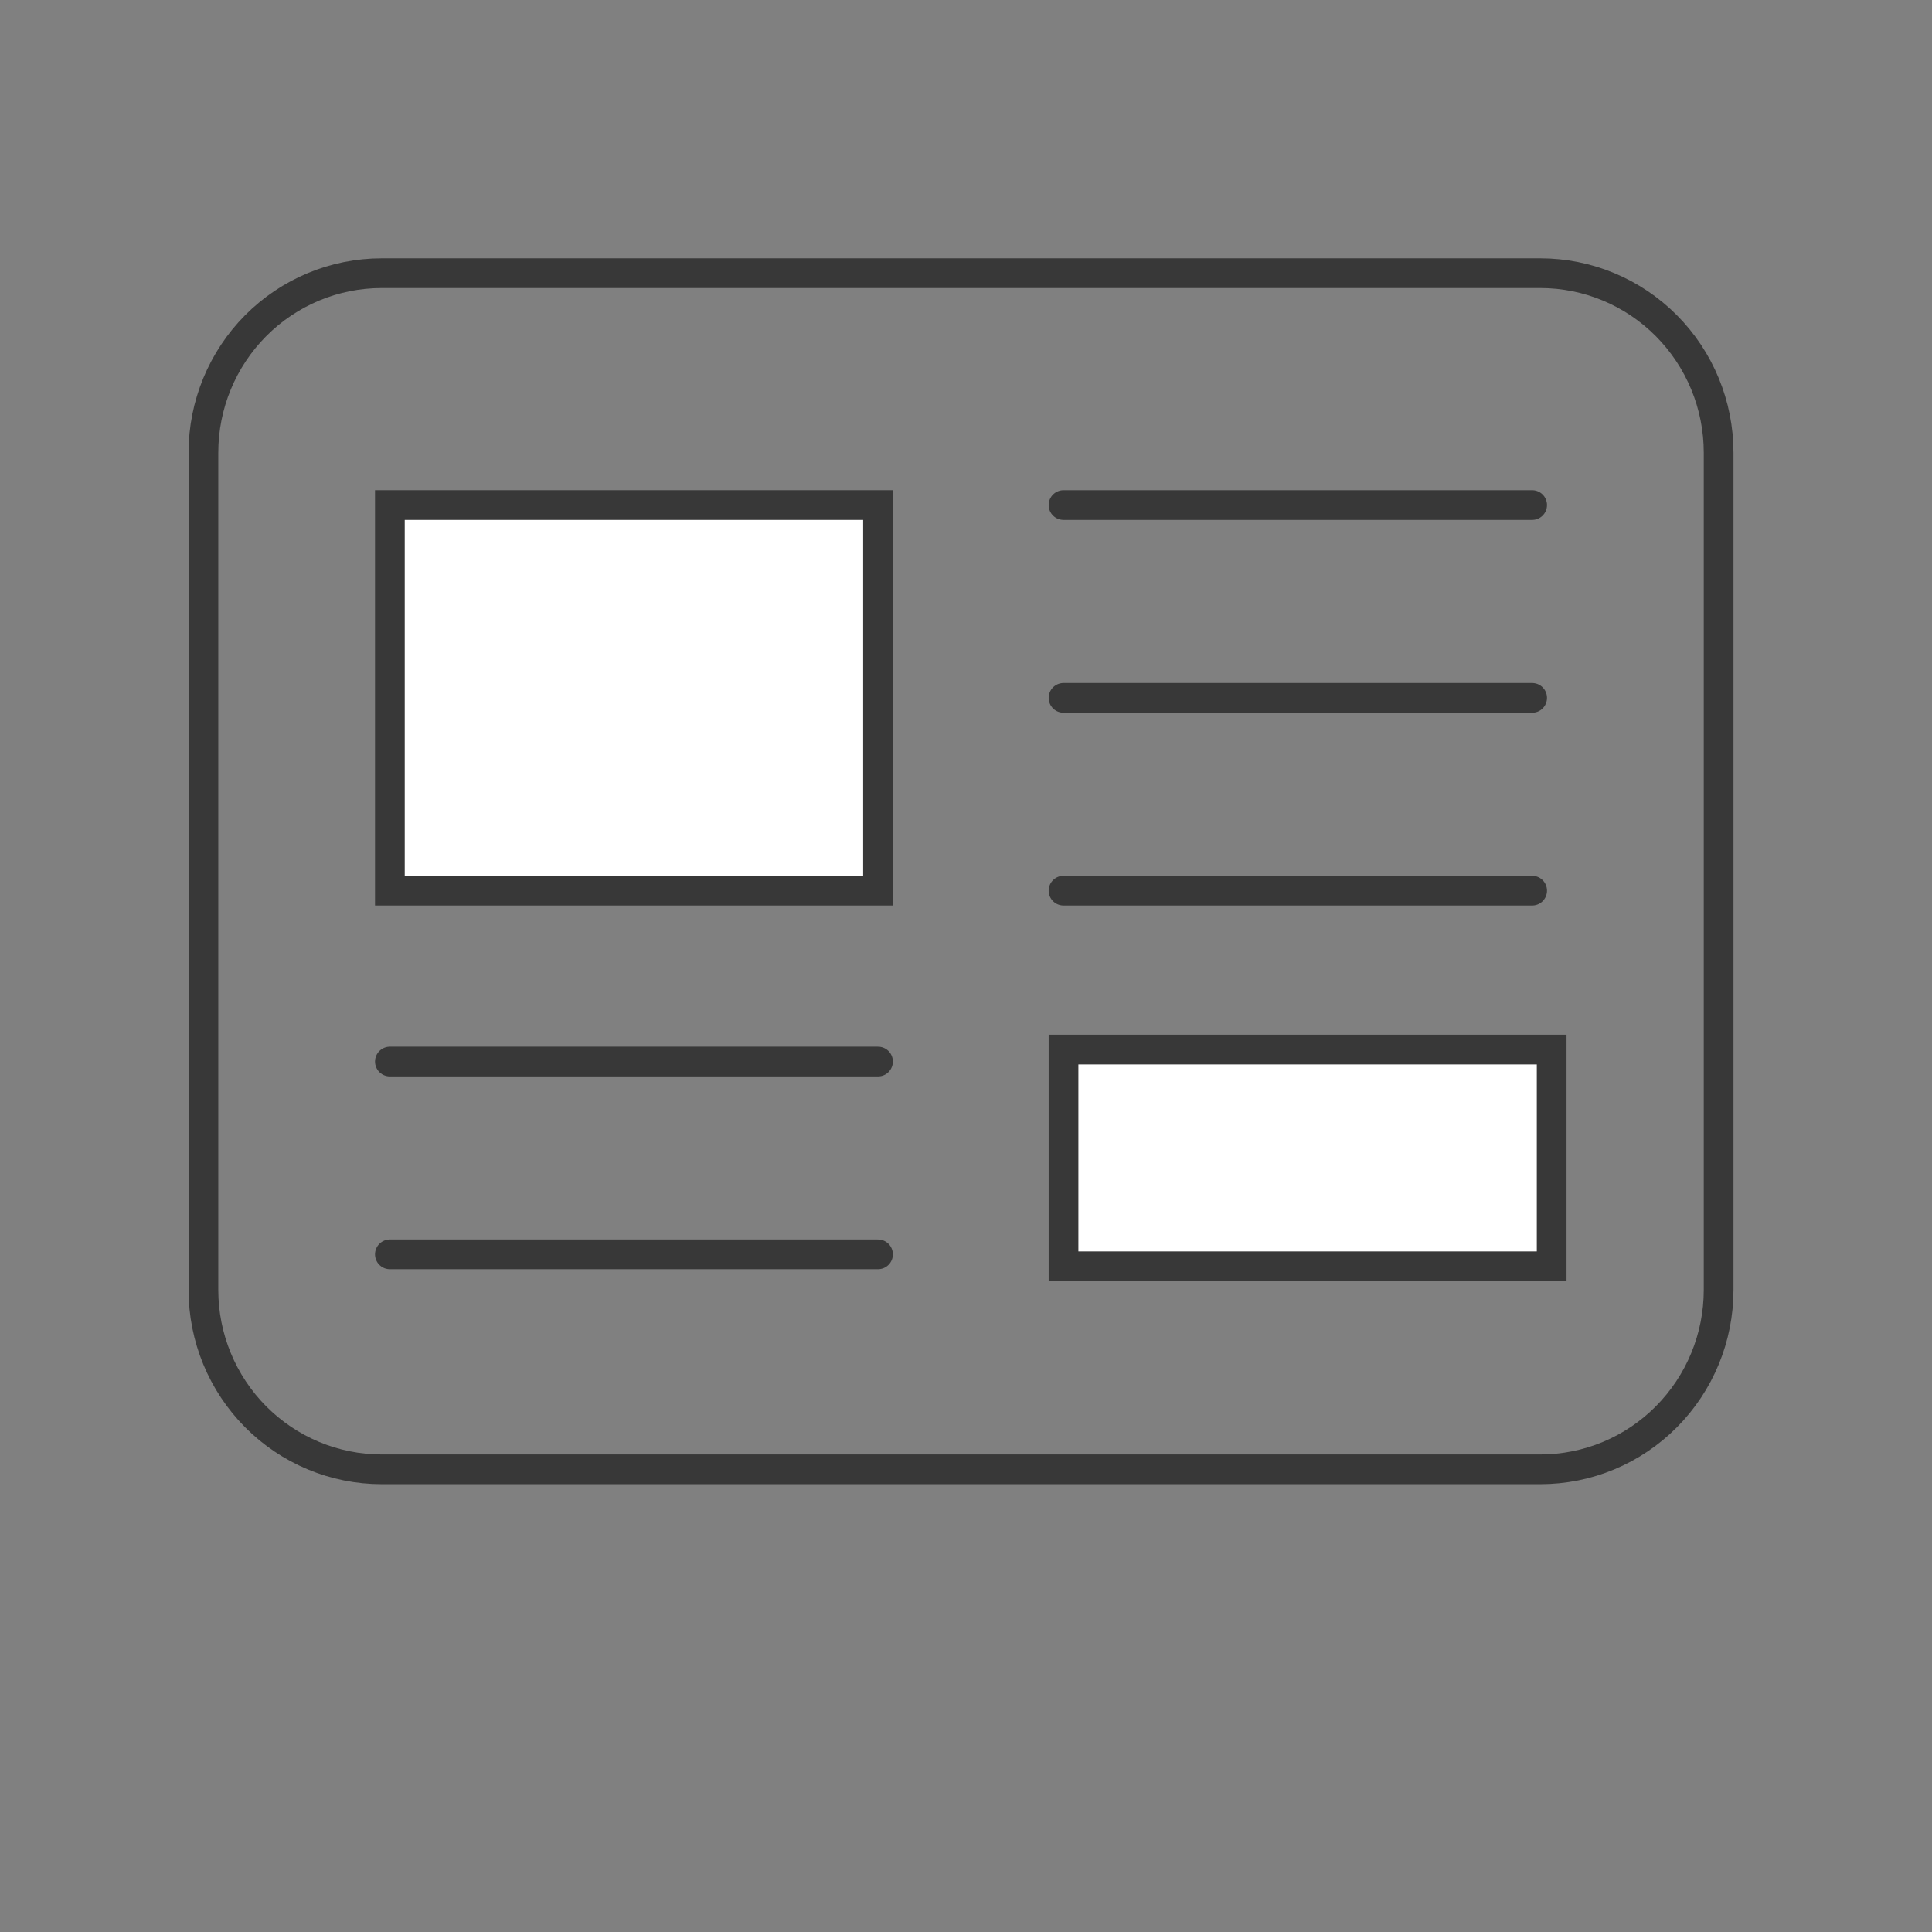 <svg width="65" height="65" viewBox="0 0 65 65" fill="none" xmlns="http://www.w3.org/2000/svg">
<rect x="0" y="0" width="65" height="65" fill="#808080" stroke="none"/>
<path d="M51.824 9.191H12.841C11.25 9.191 9.725 9.827 8.6 10.959C7.476 12.091 6.844 13.627 6.844 15.228V43.398C6.844 44.999 7.476 46.534 8.6 47.666C9.725 48.798 11.25 49.434 12.841 49.434H51.824C53.414 49.434 54.94 48.798 56.064 47.666C57.189 46.534 57.821 44.999 57.821 43.398V15.228C57.821 13.627 57.189 12.091 56.064 10.959C54.94 9.827 53.414 9.191 51.824 9.191Z" stroke="#383838"/>
<rect x="13.117" y="16.992" width="16.423" height="12.973" fill="white" stroke="#383838"/>
<rect x="35.781" y="35.312" width="16.423" height="7.291" fill="white" stroke="#383838"/>
<path d="M35.781 16.992H51.547" stroke="#383838" stroke-linecap="round"/>
<path d="M35.781 23.479H51.547" stroke="#383838" stroke-linecap="round"/>
<path d="M13.117 35.715H29.54" stroke="#383838" stroke-linecap="round"/>
<path d="M35.781 29.965H51.547" stroke="#383838" stroke-linecap="round"/>
<path d="M13.117 42.201H29.54" stroke="#383838" stroke-linecap="round"/>
</svg>
